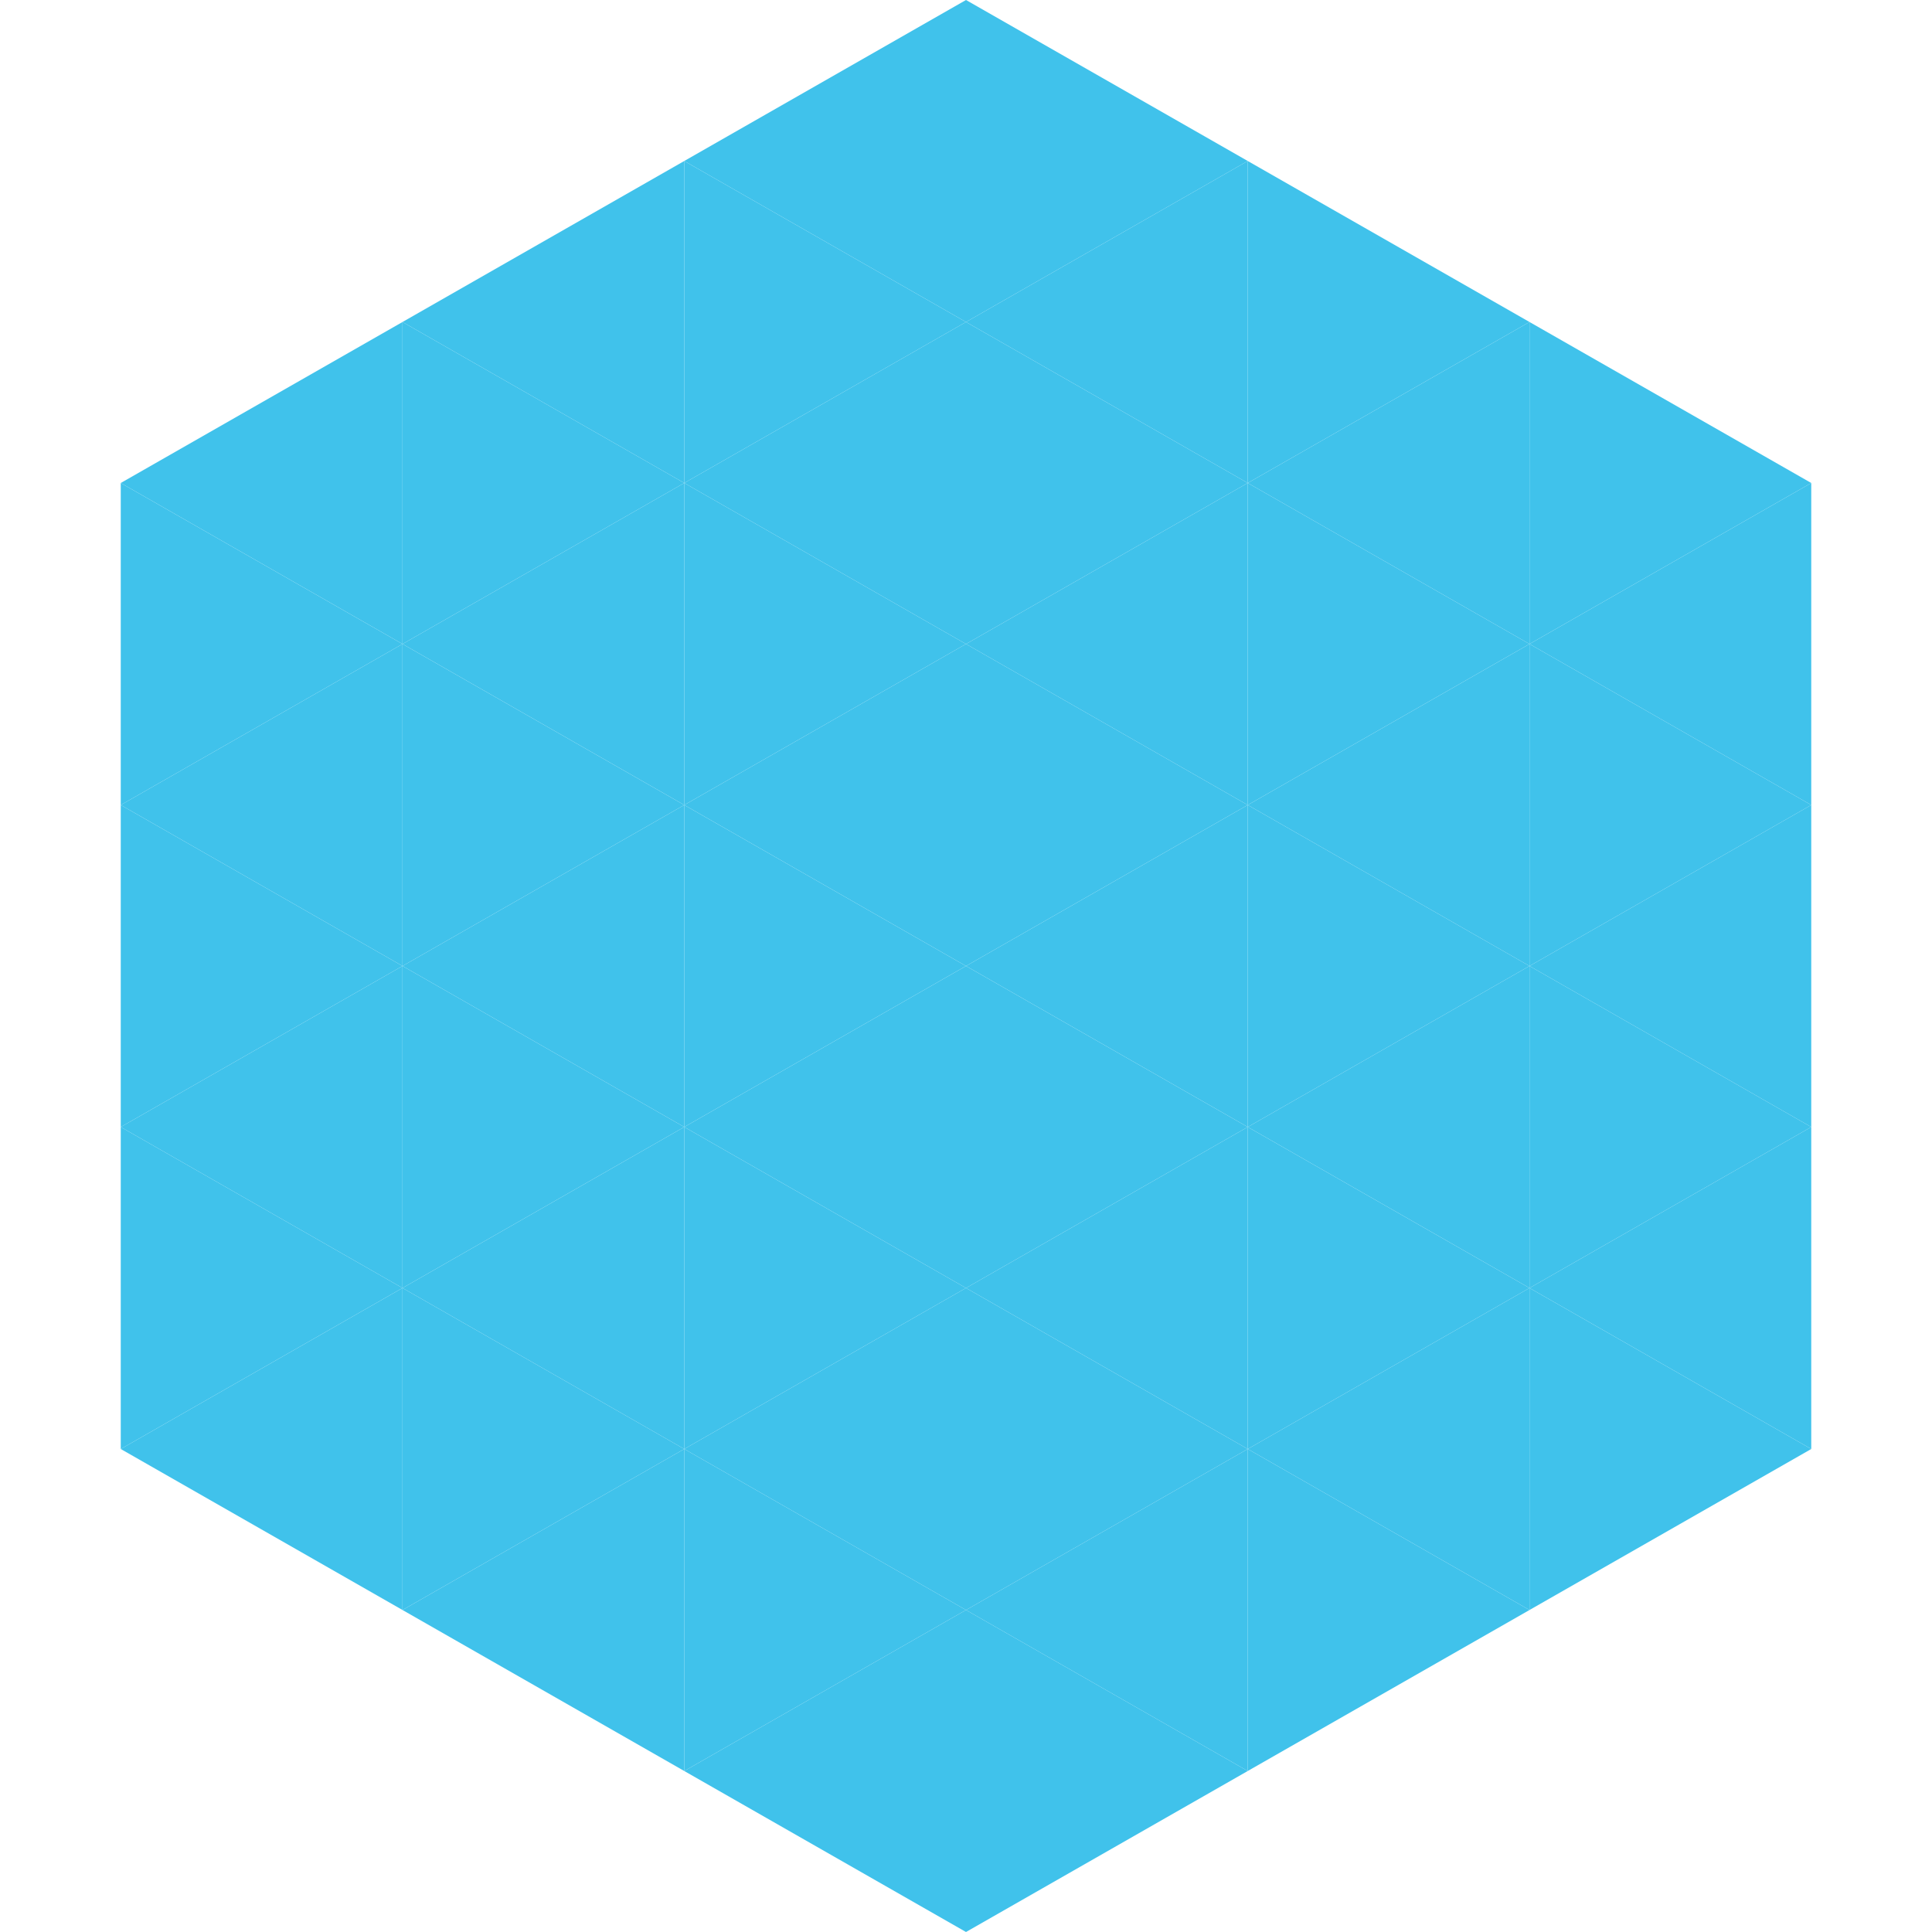 <?xml version="1.0"?>
<!-- Generated by SVGo -->
<svg width="240" height="240"
     xmlns="http://www.w3.org/2000/svg"
     xmlns:xlink="http://www.w3.org/1999/xlink">
<polygon points="50,40 15,60 50,80" style="fill:rgb(64,194,235)" />
<polygon points="190,40 225,60 190,80" style="fill:rgb(64,194,235)" />
<polygon points="15,60 50,80 15,100" style="fill:rgb(64,194,235)" />
<polygon points="225,60 190,80 225,100" style="fill:rgb(64,194,235)" />
<polygon points="50,80 15,100 50,120" style="fill:rgb(64,194,235)" />
<polygon points="190,80 225,100 190,120" style="fill:rgb(64,194,235)" />
<polygon points="15,100 50,120 15,140" style="fill:rgb(64,194,235)" />
<polygon points="225,100 190,120 225,140" style="fill:rgb(64,194,235)" />
<polygon points="50,120 15,140 50,160" style="fill:rgb(64,194,235)" />
<polygon points="190,120 225,140 190,160" style="fill:rgb(64,194,235)" />
<polygon points="15,140 50,160 15,180" style="fill:rgb(64,194,235)" />
<polygon points="225,140 190,160 225,180" style="fill:rgb(64,194,235)" />
<polygon points="50,160 15,180 50,200" style="fill:rgb(64,194,235)" />
<polygon points="190,160 225,180 190,200" style="fill:rgb(64,194,235)" />
<polygon points="15,180 50,200 15,220" style="fill:rgb(255,255,255); fill-opacity:0" />
<polygon points="225,180 190,200 225,220" style="fill:rgb(255,255,255); fill-opacity:0" />
<polygon points="50,0 85,20 50,40" style="fill:rgb(255,255,255); fill-opacity:0" />
<polygon points="190,0 155,20 190,40" style="fill:rgb(255,255,255); fill-opacity:0" />
<polygon points="85,20 50,40 85,60" style="fill:rgb(64,194,235)" />
<polygon points="155,20 190,40 155,60" style="fill:rgb(64,194,235)" />
<polygon points="50,40 85,60 50,80" style="fill:rgb(64,194,235)" />
<polygon points="190,40 155,60 190,80" style="fill:rgb(64,194,235)" />
<polygon points="85,60 50,80 85,100" style="fill:rgb(64,194,235)" />
<polygon points="155,60 190,80 155,100" style="fill:rgb(64,194,235)" />
<polygon points="50,80 85,100 50,120" style="fill:rgb(64,194,235)" />
<polygon points="190,80 155,100 190,120" style="fill:rgb(64,194,235)" />
<polygon points="85,100 50,120 85,140" style="fill:rgb(64,194,235)" />
<polygon points="155,100 190,120 155,140" style="fill:rgb(64,194,235)" />
<polygon points="50,120 85,140 50,160" style="fill:rgb(64,194,235)" />
<polygon points="190,120 155,140 190,160" style="fill:rgb(64,194,235)" />
<polygon points="85,140 50,160 85,180" style="fill:rgb(64,194,235)" />
<polygon points="155,140 190,160 155,180" style="fill:rgb(64,194,235)" />
<polygon points="50,160 85,180 50,200" style="fill:rgb(64,194,235)" />
<polygon points="190,160 155,180 190,200" style="fill:rgb(64,194,235)" />
<polygon points="85,180 50,200 85,220" style="fill:rgb(64,194,235)" />
<polygon points="155,180 190,200 155,220" style="fill:rgb(64,194,235)" />
<polygon points="120,0 85,20 120,40" style="fill:rgb(64,194,235)" />
<polygon points="120,0 155,20 120,40" style="fill:rgb(64,194,235)" />
<polygon points="85,20 120,40 85,60" style="fill:rgb(64,194,235)" />
<polygon points="155,20 120,40 155,60" style="fill:rgb(64,194,235)" />
<polygon points="120,40 85,60 120,80" style="fill:rgb(64,194,235)" />
<polygon points="120,40 155,60 120,80" style="fill:rgb(64,194,235)" />
<polygon points="85,60 120,80 85,100" style="fill:rgb(64,194,235)" />
<polygon points="155,60 120,80 155,100" style="fill:rgb(64,194,235)" />
<polygon points="120,80 85,100 120,120" style="fill:rgb(64,194,235)" />
<polygon points="120,80 155,100 120,120" style="fill:rgb(64,194,235)" />
<polygon points="85,100 120,120 85,140" style="fill:rgb(64,194,235)" />
<polygon points="155,100 120,120 155,140" style="fill:rgb(64,194,235)" />
<polygon points="120,120 85,140 120,160" style="fill:rgb(64,194,235)" />
<polygon points="120,120 155,140 120,160" style="fill:rgb(64,194,235)" />
<polygon points="85,140 120,160 85,180" style="fill:rgb(64,194,235)" />
<polygon points="155,140 120,160 155,180" style="fill:rgb(64,194,235)" />
<polygon points="120,160 85,180 120,200" style="fill:rgb(64,194,235)" />
<polygon points="120,160 155,180 120,200" style="fill:rgb(64,194,235)" />
<polygon points="85,180 120,200 85,220" style="fill:rgb(64,194,235)" />
<polygon points="155,180 120,200 155,220" style="fill:rgb(64,194,235)" />
<polygon points="120,200 85,220 120,240" style="fill:rgb(64,194,235)" />
<polygon points="120,200 155,220 120,240" style="fill:rgb(64,194,235)" />
<polygon points="85,220 120,240 85,260" style="fill:rgb(255,255,255); fill-opacity:0" />
<polygon points="155,220 120,240 155,260" style="fill:rgb(255,255,255); fill-opacity:0" />
</svg>

